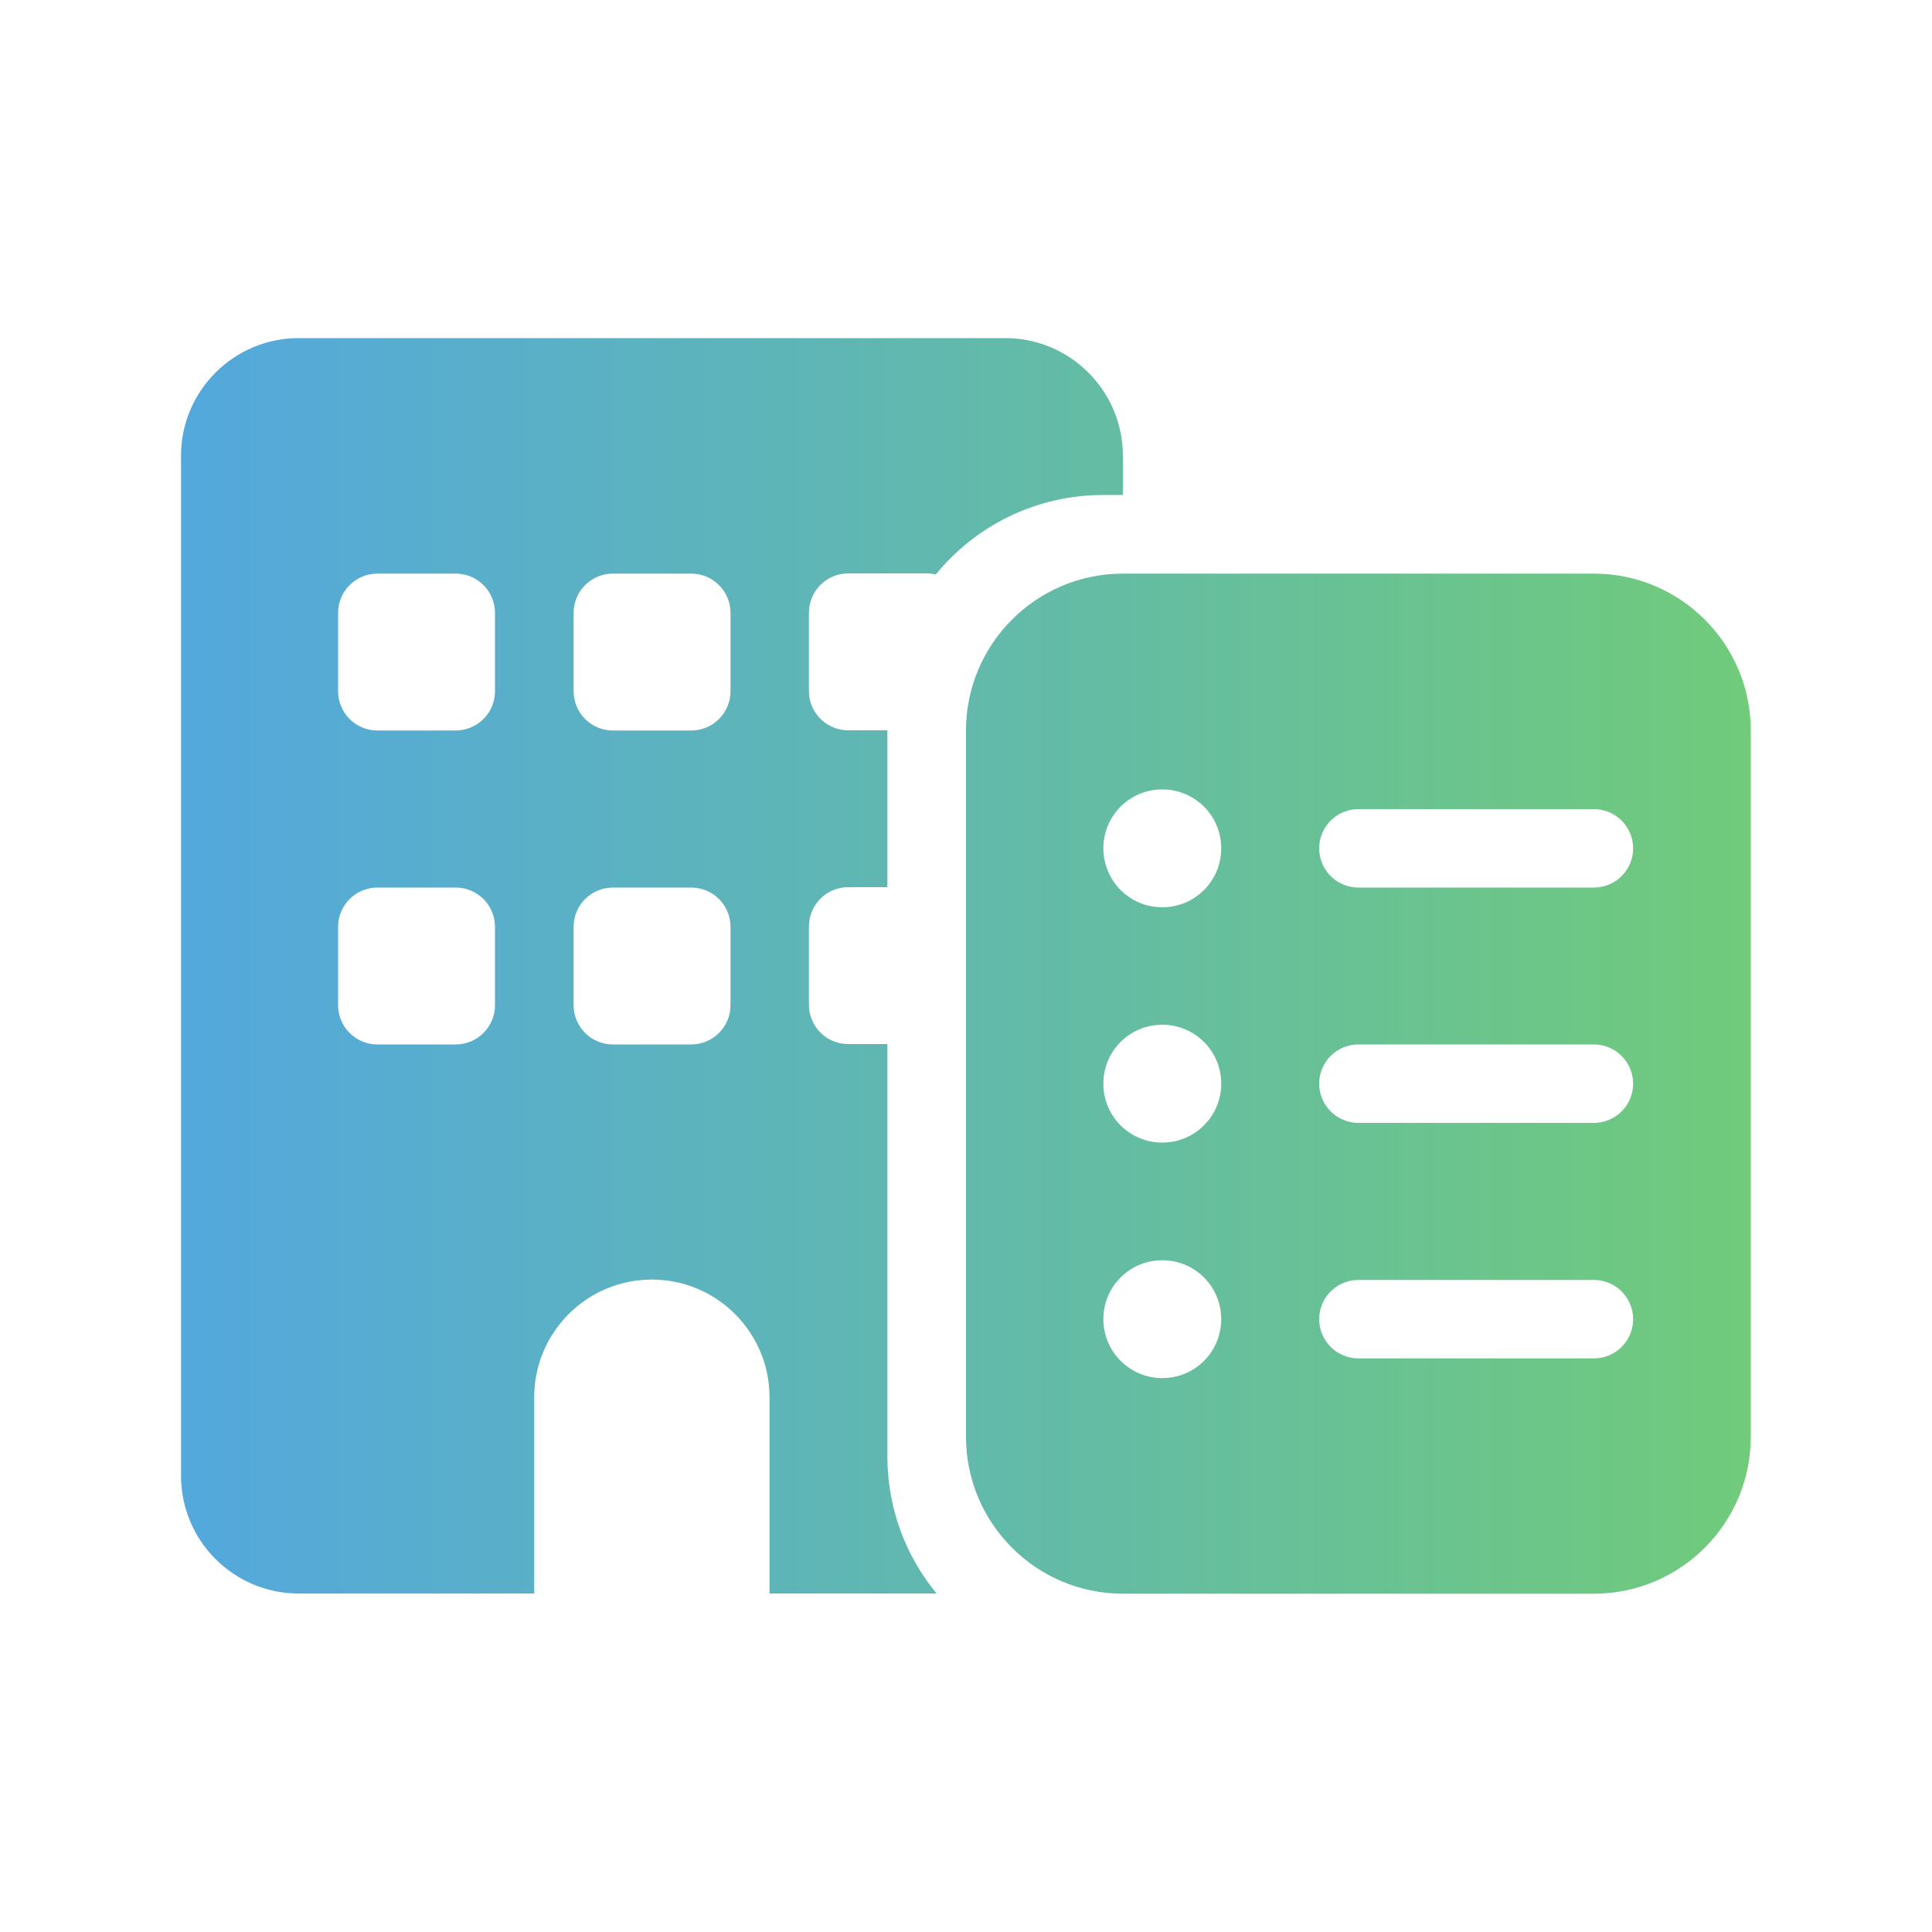 <?xml version="1.0" encoding="UTF-8"?> <svg xmlns="http://www.w3.org/2000/svg" xmlns:xlink="http://www.w3.org/1999/xlink" id="Calque_1" data-name="Calque 1" viewBox="0 0 100 100"><defs><linearGradient id="Dégradés_2" data-name="Dégradés 2" x1="9.38" y1="50" x2="90.62" y2="50" gradientUnits="userSpaceOnUse"><stop offset="0" stop-color="#53a8dd"></stop><stop offset=".9" stop-color="#6dc785"></stop><stop offset="1" stop-color="#71cb7b"></stop></linearGradient></defs><path d="M52.03,17.5c3.36,0,6.09,2.73,6.09,6.09v2.03h-1.02c-3.49,0-6.61,1.6-8.66,4.11-.17-.03-.32-.05-.48-.05h-4.06c-1.12,0-2.03.91-2.03,2.03v4.06c0,1.12.91,2.03,2.03,2.03h2.03v8.12h-2.03c-1.12,0-2.03.91-2.03,2.03v4.06c0,1.12.91,2.03,2.03,2.03h2.03v21.33c0,2.7.95,5.18,2.55,7.11h-8.65v-10.16c0-3.36-2.73-6.09-6.09-6.09s-6.09,2.73-6.09,6.09v10.16h-12.19c-3.36,0-6.09-2.73-6.09-6.09V23.59c0-3.36,2.73-6.09,6.09-6.09h36.56ZM17.5,31.72v4.06c0,1.12.91,2.03,2.03,2.03h4.06c1.12,0,2.03-.91,2.03-2.03v-4.06c0-1.12-.91-2.03-2.03-2.03h-4.06c-1.12,0-2.03.91-2.03,2.03ZM17.5,52.03c0,1.12.91,2.03,2.03,2.03h4.06c1.12,0,2.03-.91,2.03-2.03v-4.06c0-1.12-.91-2.03-2.03-2.03h-4.06c-1.12,0-2.03.91-2.03,2.03v4.06ZM29.69,35.78c0,1.12.91,2.03,2.03,2.03h4.06c1.12,0,2.03-.91,2.03-2.03v-4.06c0-1.12-.91-2.03-2.03-2.03h-4.06c-1.12,0-2.03.91-2.03,2.03v4.06ZM29.69,47.97v4.06c0,1.12.91,2.03,2.03,2.03h4.06c1.12,0,2.03-.91,2.03-2.03v-4.06c0-1.12-.91-2.03-2.03-2.03h-4.06c-1.12,0-2.03.91-2.03,2.03ZM82.5,29.69c4.48,0,8.12,3.64,8.12,8.12v36.56c0,4.48-3.64,8.12-8.12,8.12h-24.38c-4.48,0-8.12-3.64-8.12-8.12v-36.56c0-4.48,3.64-8.12,8.12-8.12h24.38ZM57.11,43.91c0,1.68,1.36,3.05,3.05,3.05s3.05-1.36,3.05-3.05-1.36-3.05-3.05-3.05-3.05,1.36-3.05,3.05ZM60.16,59.14c1.68,0,3.05-1.36,3.05-3.05s-1.36-3.05-3.05-3.05-3.05,1.36-3.05,3.05,1.36,3.05,3.05,3.05ZM57.11,68.28c0,1.68,1.36,3.05,3.05,3.05s3.05-1.36,3.05-3.05-1.36-3.05-3.05-3.05-3.05,1.36-3.05,3.05ZM70.31,45.94h12.19c1.12,0,2.03-.91,2.03-2.03s-.91-2.03-2.03-2.03h-12.19c-1.12,0-2.03.91-2.03,2.03s.91,2.03,2.03,2.03ZM68.28,56.09c0,1.12.91,2.03,2.03,2.03h12.19c1.12,0,2.03-.91,2.03-2.03s-.91-2.03-2.03-2.03h-12.19c-1.12,0-2.03.91-2.03,2.03ZM70.31,70.31h12.19c1.12,0,2.03-.91,2.03-2.03s-.91-2.03-2.03-2.03h-12.19c-1.12,0-2.03.91-2.03,2.03s.91,2.03,2.03,2.03Z" style="fill: url(#Dégradés_2);"></path></svg> 